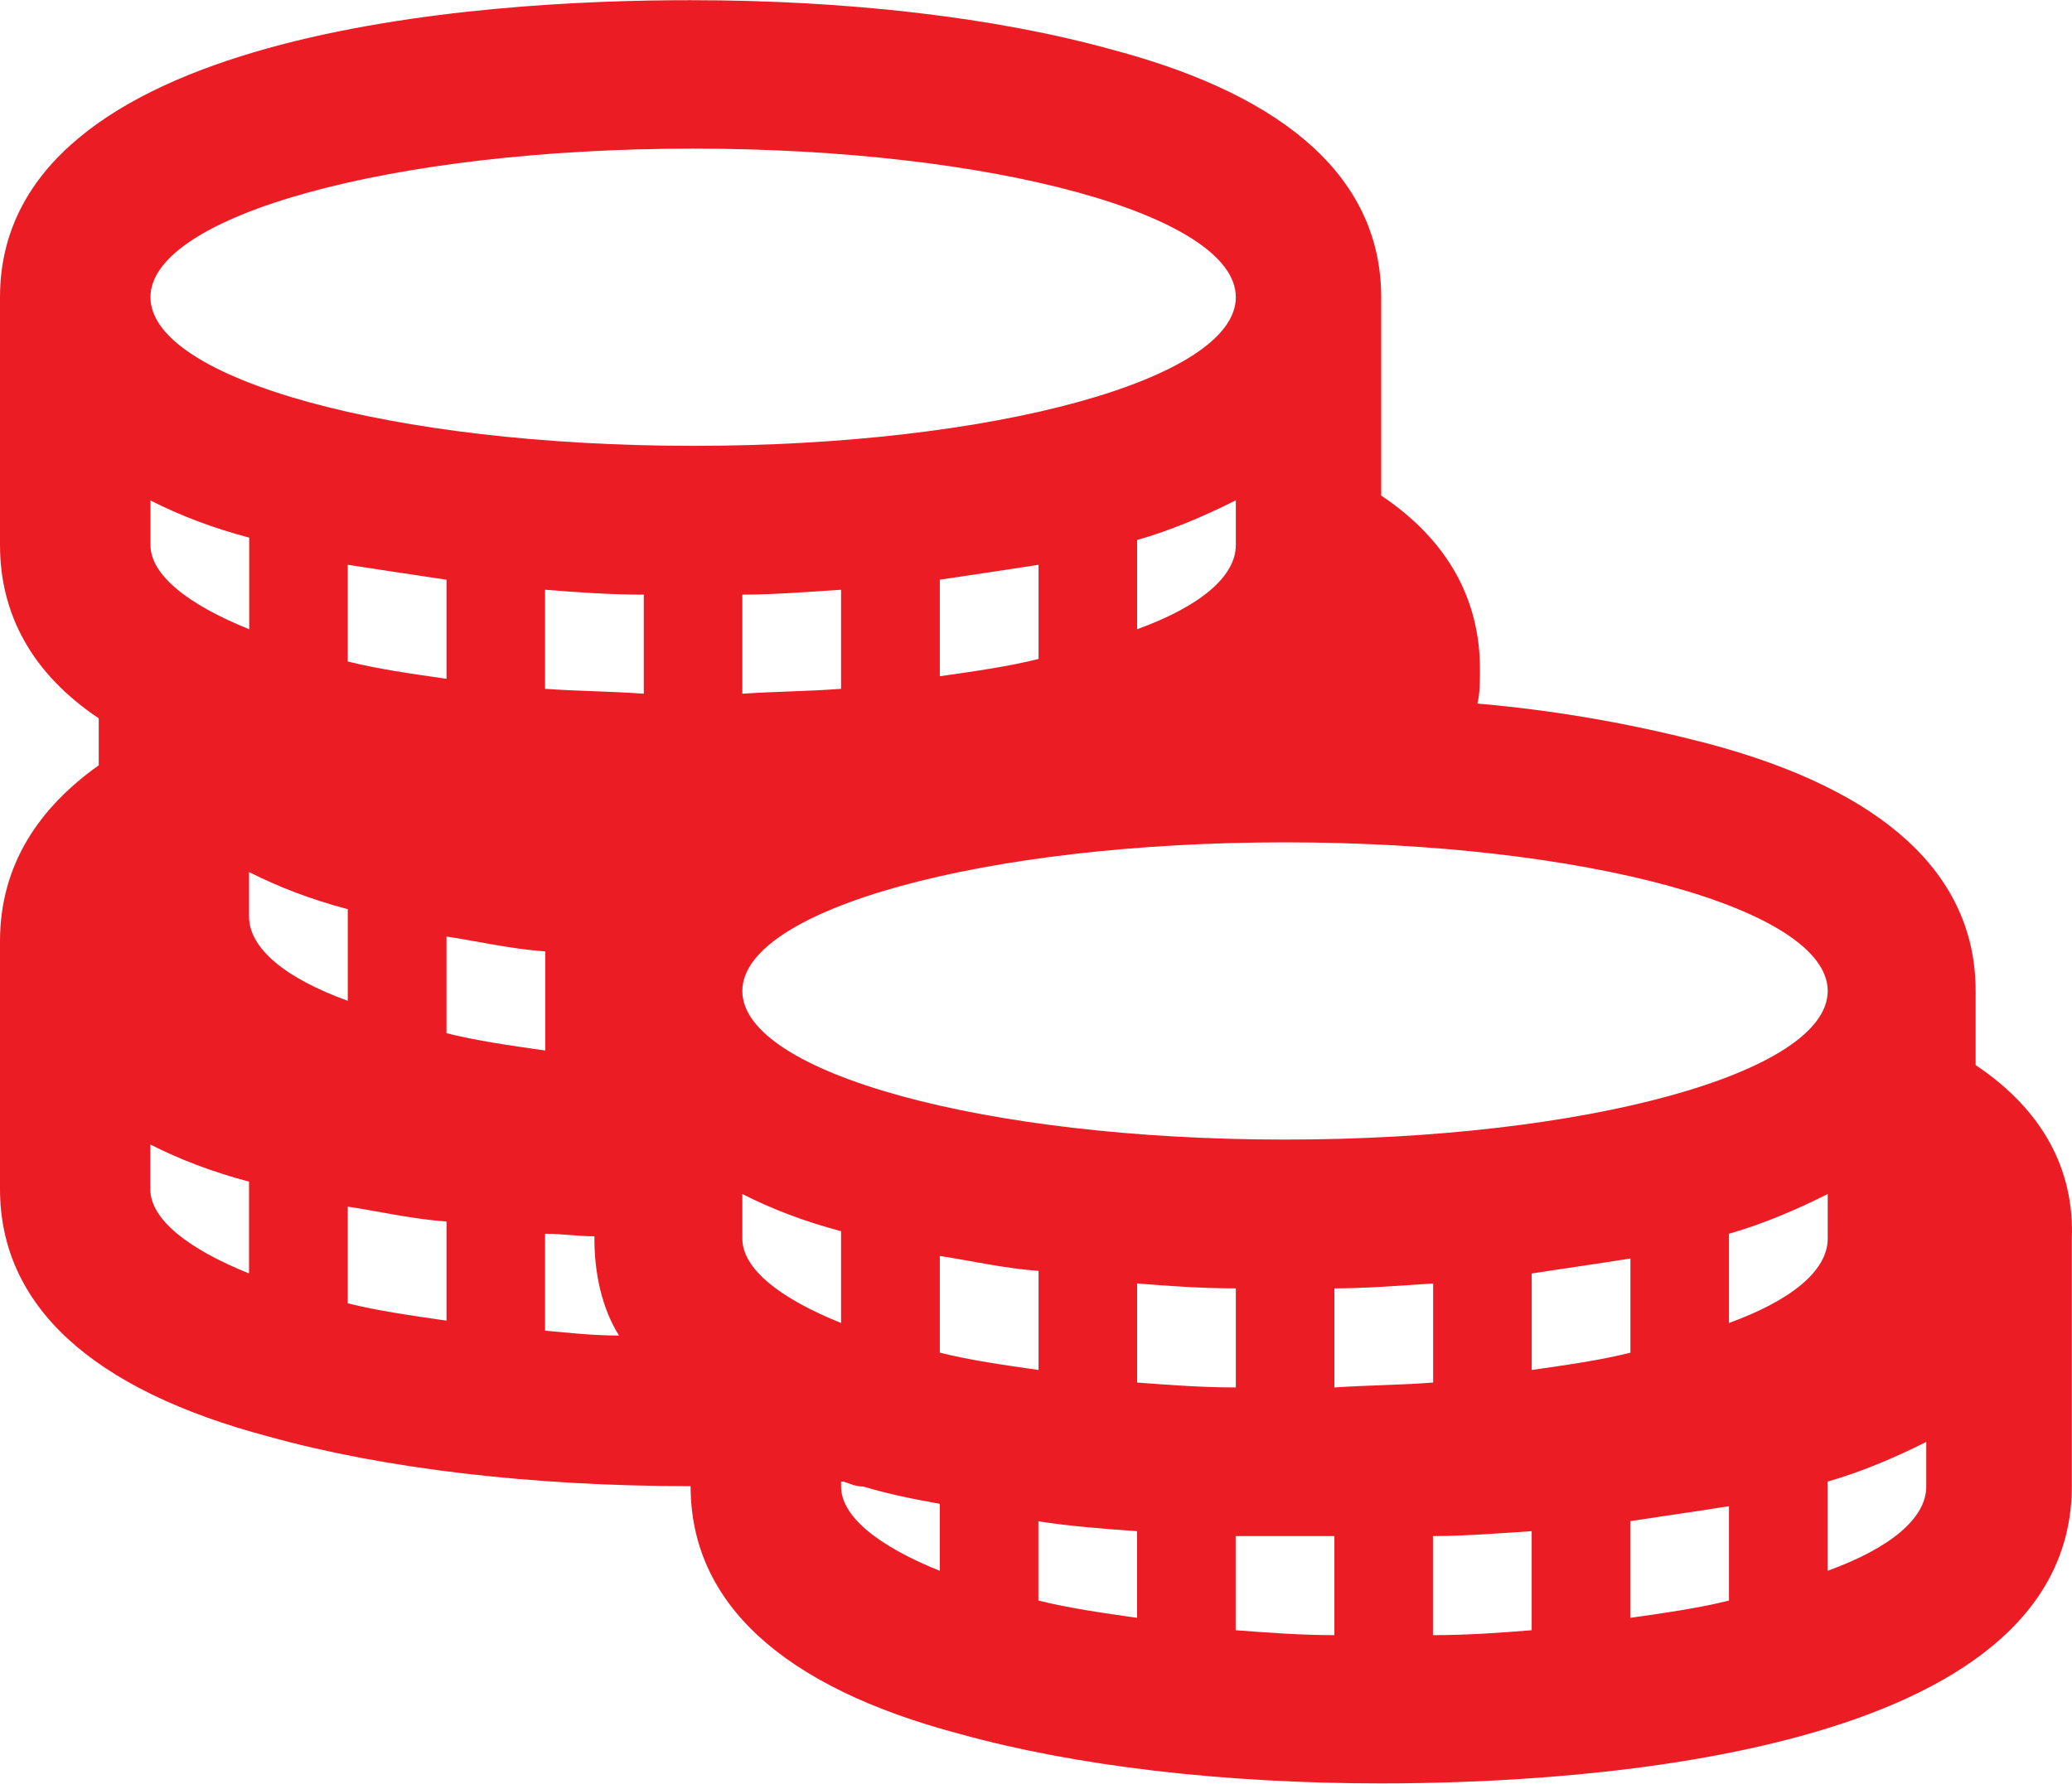 <?xml version="1.0" encoding="UTF-8"?>
<svg xmlns="http://www.w3.org/2000/svg" id="uuid-418bc979-1aa8-4e96-9c82-7c654204d2c8" viewBox="0 0 113.74 97.94">
  <g id="uuid-a253cd43-4a00-4392-983d-c64c2cf2aaee">
    <path d="M108.45,58.49v-4.08c0-6.39-5.01-11.02-14.76-13.6-3.66-.95-7.85-1.77-12.59-2.18.14-.54.14-1.22.14-1.9,0-3.81-1.76-7.07-5.42-9.52v-10.88c0-6.39-5.01-11.02-14.76-13.6-6.36-1.77-14.49-2.72-23.15-2.72C26.54,0,0,1.63,0,16.32v13.6c0,3.81,1.76,7.07,5.42,9.52v2.58c-3.25,2.31-5.42,5.44-5.42,9.66v13.6c0,6.39,5.01,11.02,14.76,13.6,6.36,1.77,14.49,2.72,23.15,2.72,0,6.39,5.01,11.02,14.76,13.6,6.36,1.77,14.49,2.72,23.15,2.72,11.37,0,37.91-1.63,37.91-16.32v-13.6c.14-3.81-1.62-7.07-5.28-9.52ZM100.33,54.41c0,4.49-13.27,8.16-29.79,8.16s-29.79-3.67-29.79-8.16,13.27-8.16,29.79-8.16,29.79,3.67,29.79,8.16ZM29.92,37.82v-5.44c1.76.14,3.52.27,5.42.27v5.44c-1.9-.14-3.66-.14-5.42-.27ZM40.75,38.09v-5.44c1.62,0,3.52-.14,5.42-.27v5.44c-1.76.14-3.52.14-5.42.27ZM51.59,37.14v-5.31c1.76-.27,3.66-.54,5.42-.82v5.17c-1.62.41-3.52.68-5.42.95ZM62.42,34.55v-4.9c1.9-.54,3.79-1.36,5.42-2.18v2.45c0,1.77-2.03,3.4-5.42,4.63ZM46.17,72.64c-3.39-1.36-5.42-2.99-5.42-4.63v-2.45c1.62.82,3.38,1.5,5.42,2.04v5.03ZM38.05,8.16c16.52,0,29.79,3.67,29.79,8.16s-13.27,8.16-29.79,8.16-29.79-3.67-29.79-8.16,13.27-8.16,29.79-8.16ZM24.51,31.83v5.44c-1.9-.27-3.79-.54-5.42-.95v-5.31c1.76.27,3.52.54,5.42.82ZM8.26,27.48c1.62.82,3.38,1.5,5.42,2.04v5.03c-3.38-1.36-5.42-2.99-5.42-4.63v-2.45ZM13.67,69.92c-3.38-1.36-5.42-2.99-5.42-4.63v-2.45c1.62.82,3.38,1.5,5.42,2.04v5.03ZM13.67,50.33v-2.45c1.62.82,3.38,1.5,5.42,2.04v5.03c-3.38-1.22-5.42-2.86-5.42-4.63ZM24.51,72.51c-1.9-.27-3.79-.54-5.42-.95v-5.31c1.76.27,3.52.68,5.42.82v5.44ZM24.51,51.42c1.76.27,3.52.68,5.42.82v5.44c-1.9-.27-3.79-.54-5.42-.95v-5.31ZM29.92,67.74c.95,0,1.76.14,2.71.14v.14c0,1.9.41,3.81,1.35,5.31-1.35,0-2.71-.14-4.06-.27v-5.31ZM51.59,86.25c-3.38-1.36-5.42-2.99-5.42-4.63v-.27h.14c.41.14.68.27,1.08.27,1.35.41,2.71.68,4.2.95v3.67ZM51.59,74.27v-5.31c1.76.27,3.52.68,5.42.82v5.44c-1.9-.27-3.79-.54-5.42-.95ZM62.42,88.83c-1.9-.27-3.79-.54-5.42-.95v-4.35c1.76.27,3.52.41,5.42.54v4.76ZM62.42,70.47c1.76.14,3.52.27,5.42.27v5.44c-1.9,0-3.66-.14-5.42-.27v-5.44ZM73.25,89.78c-1.9,0-3.66-.14-5.42-.27v-5.17h5.42v5.44ZM73.25,76.18v-5.44c1.62,0,3.52-.14,5.42-.27v5.44c-1.76.14-3.52.14-5.42.27ZM84.08,89.51c-1.76.14-3.52.27-5.42.27v-5.44c1.62,0,3.52-.14,5.42-.27v5.44ZM84.08,69.92c1.76-.27,3.66-.54,5.42-.82v5.17c-1.62.41-3.52.68-5.42.95v-5.31ZM94.91,87.88c-1.62.41-3.52.68-5.42.95v-5.31c1.76-.27,3.66-.54,5.42-.82v5.17ZM94.91,72.64v-4.9c1.9-.54,3.79-1.36,5.42-2.18v2.45c0,1.77-2.03,3.4-5.42,4.63ZM105.74,81.62c0,1.77-2.03,3.4-5.42,4.63v-4.9c1.9-.54,3.79-1.36,5.42-2.18v2.45Z" style="fill:#ec1c24;"></path>
  </g>
</svg>
